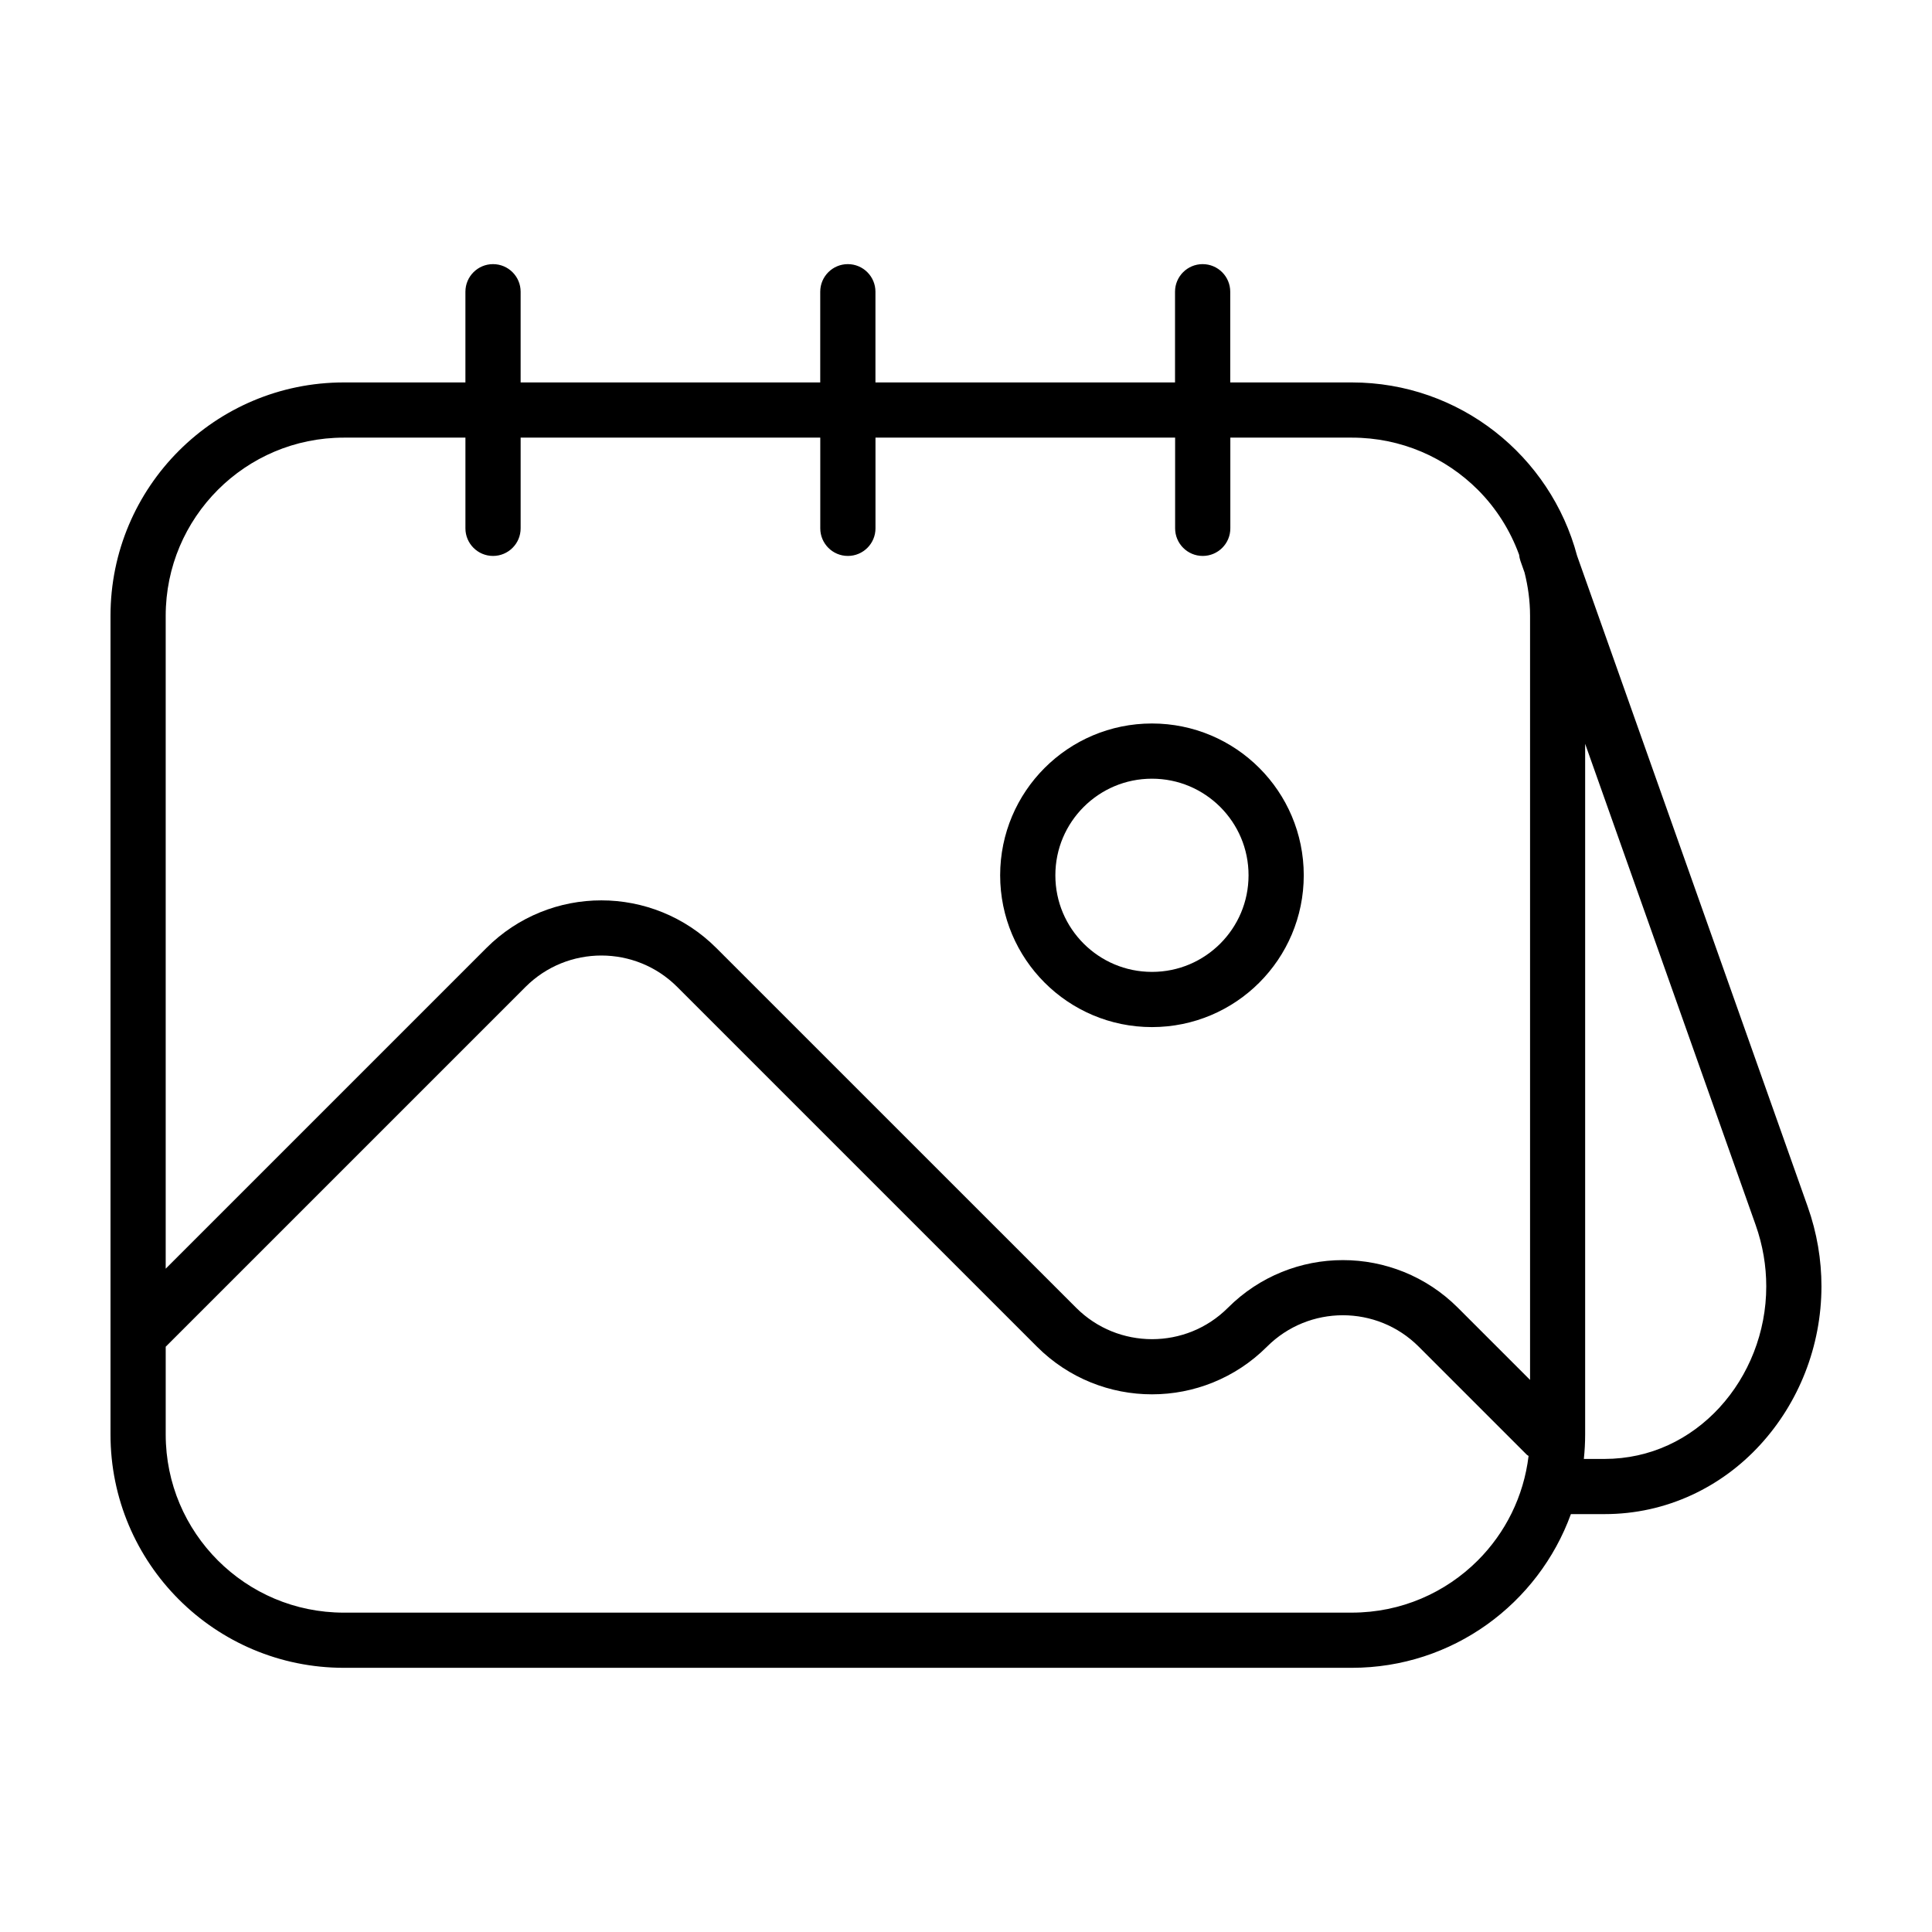 <?xml version="1.0" encoding="UTF-8"?>
<!-- Uploaded to: ICON Repo, www.svgrepo.com, Generator: ICON Repo Mixer Tools -->
<svg fill="#000000" width="800px" height="800px" version="1.1" viewBox="144 144 512 512" xmlns="http://www.w3.org/2000/svg">
 <g>
  <path d="m449.28 416.19c22.219-0.004 40.223-18.008 40.23-40.23-0.004-22.223-18.008-40.223-40.23-40.23-22.223 0.004-40.223 18.008-40.23 40.23 0.008 22.223 18.008 40.227 40.23 40.23zm-18.102-58.332c4.656-4.644 11.008-7.496 18.102-7.496 7.094 0.004 13.445 2.856 18.102 7.496 4.644 4.656 7.496 11.012 7.496 18.105-0.004 7.094-2.856 13.445-7.496 18.102-4.656 4.644-11.008 7.496-18.102 7.496-7.094-0.004-13.445-2.856-18.102-7.496-4.644-4.656-7.496-11.008-7.496-18.102 0-7.09 2.852-13.449 7.496-18.105z"/>
  <path d="m561.94 291.27c-7.031-26.426-31.051-45.918-59.691-45.922h-32.223v-24.035c0-4.039-3.273-7.316-7.316-7.316-4.039 0-7.316 3.273-7.316 7.316v24.035h-79.391v-24.035c0-4.039-3.273-7.316-7.316-7.316-4.039 0-7.316 3.273-7.316 7.316v24.035h-79.398v-24.035c0-4.039-3.273-7.316-7.316-7.316-4.039 0-7.316 3.273-7.316 7.316v24.035h-32.219c-34.152 0.008-61.832 27.688-61.836 61.844v216.96c0.004 34.152 27.684 61.832 61.836 61.836h267.12c26.73-0.004 49.43-16.988 58.062-40.734h8.887c16.52 0.016 31.086-7.234 41.258-18.344 10.203-11.109 16.246-26.094 16.258-42.023 0-6.977-1.168-14.133-3.664-21.164zm-360.2-17.465c8.566-8.555 20.324-13.824 33.383-13.828h32.219v24.035c0 4.039 3.273 7.316 7.316 7.316 4.039 0 7.316-3.273 7.316-7.316v-24.035h79.406v24.035c0 4.039 3.273 7.316 7.316 7.316 4.039 0 7.316-3.273 7.316-7.316v-24.035h79.406v24.035c0 4.039 3.273 7.316 7.316 7.316 4.039 0 7.316-3.273 7.316-7.316v-24.035h32.219c13.059 0.004 24.816 5.273 33.383 13.828 4.82 4.828 8.551 10.695 10.926 17.211 0.059 0.555 0.168 1.113 0.363 1.664l1.082 3.059c0.918 3.668 1.457 7.492 1.457 11.453v202.5l-19.129-19.129c-8.395-8.398-19.461-12.625-30.465-12.621-11.004-0.012-22.07 4.219-30.465 12.621-5.57 5.566-12.812 8.324-20.121 8.332-7.305-0.012-14.547-2.766-20.121-8.332l-95.352-95.336c-8.395-8.398-19.461-12.625-30.465-12.621-11.004-0.012-22.07 4.219-30.465 12.621l-84.988 84.988v-173.02c0.004-13.062 5.273-24.816 13.828-33.387zm333.89 283.73c-8.566 8.555-20.324 13.824-33.383 13.828l-267.12 0.004c-13.059-0.004-24.816-5.273-33.383-13.828-8.555-8.566-13.824-20.324-13.828-33.383v-23.262l95.332-95.332c5.578-5.57 12.812-8.328 20.121-8.34 7.305 0.012 14.547 2.766 20.121 8.34l95.332 95.332c8.395 8.398 19.461 12.625 30.465 12.617 11 0.012 22.07-4.219 30.465-12.617 5.578-5.57 12.812-8.328 20.121-8.34 7.305 0.012 14.547 2.766 20.121 8.34l28.656 28.656 0.441 0.293c-1.297 10.766-6.164 20.391-13.457 27.691zm64.055-40.516c-7.742 8.387-18.277 13.602-30.492 13.617h-5.457c0.223-2.133 0.344-4.293 0.344-6.481v-183.04l45.176 127.49c1.93 5.445 2.82 10.926 2.82 16.277 0.016 12.191-4.676 23.742-12.391 32.129z"/>
 </g>
</svg>